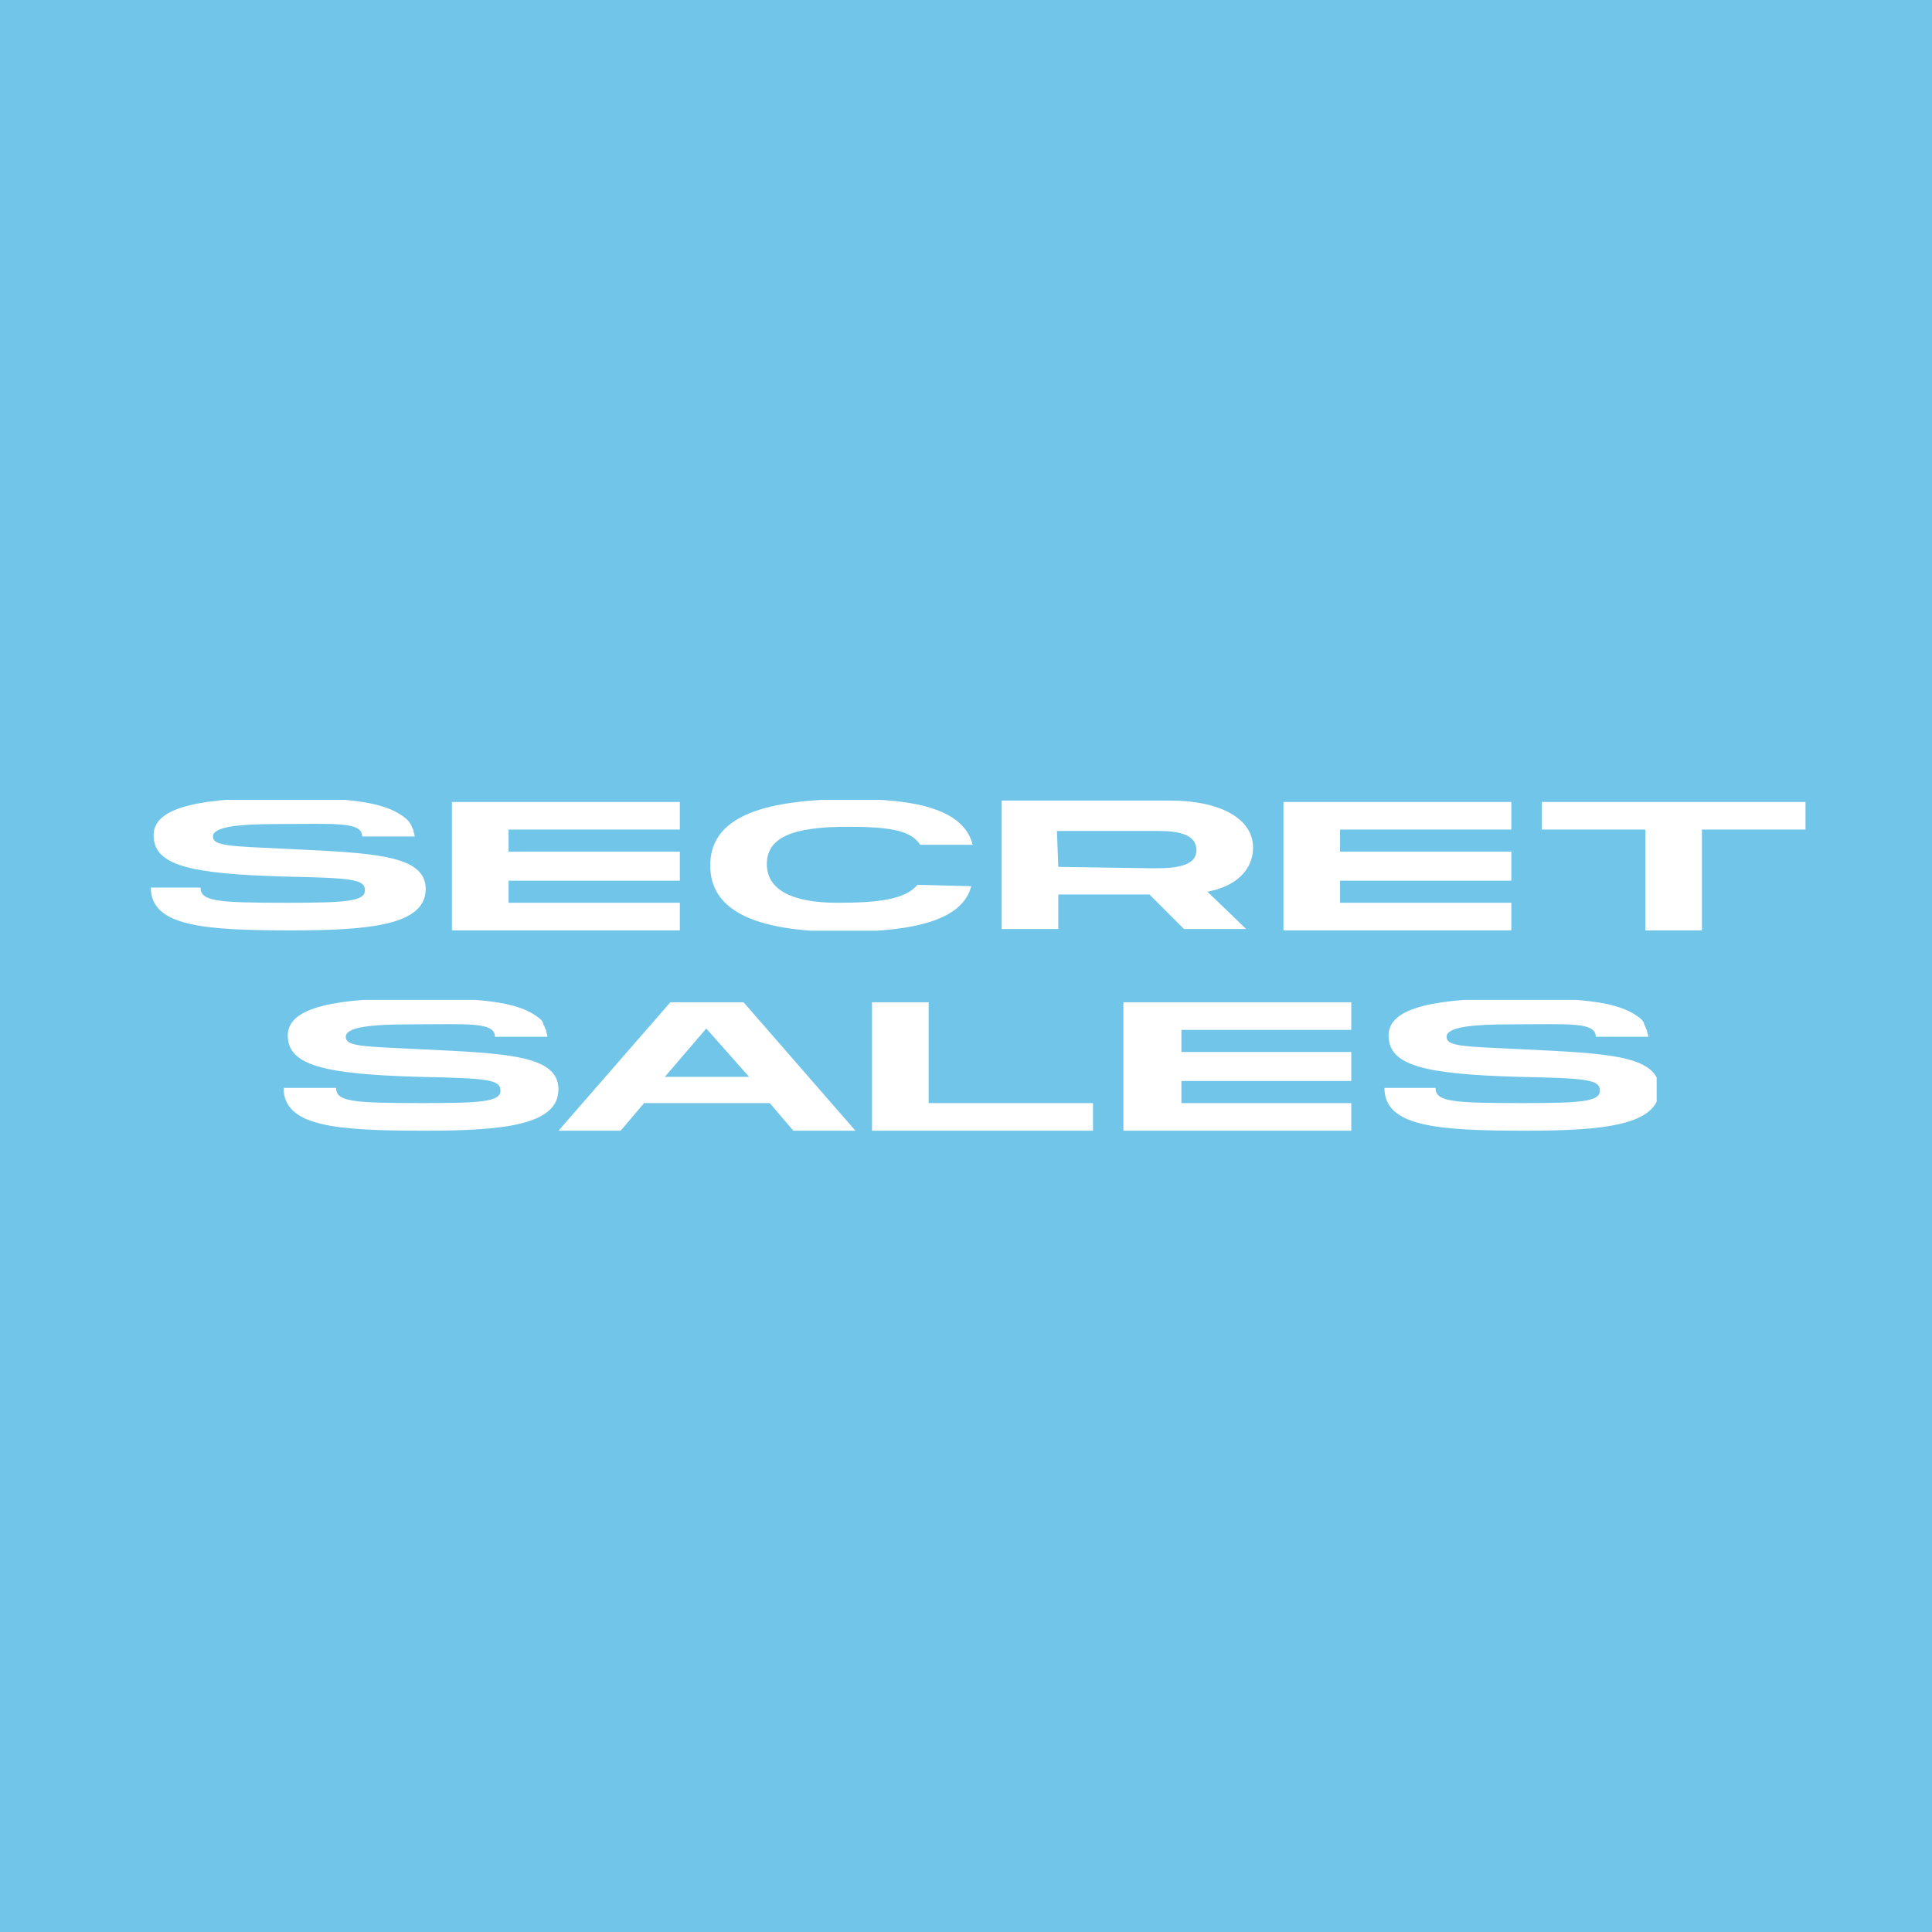 <svg xmlns:xlink="http://www.w3.org/1999/xlink" xmlns="http://www.w3.org/2000/svg" viewBox="0 0 114 114"><symbol viewBox="-113.1 -4.8 226.2 9.6" id="a"><g transform="translate(-.009 -.122)"><path fill="#fff" d="m97.1 1.8c0 1 1.2 1.1 6.3 1.1 4.2 0 5.6-.1 5.6-.9s-.9-.9-5.9-1c-6.8-.2-9.4-.8-9.4-3 0-2.1 3.6-2.7 9.4-2.7 4.7 0 7.2.3 8.6 1.3.3.2.5.4.5.6.1.1.1.3.2.4 0 .2.1.3.1.5h-3.8c0-1.1-2-.9-6.1-.9-2.9 0-4.7.2-4.7.9s1.2.7 5.4.9c6.1.3 10 .4 10 2.9 0 2.6-4 3-9.7 3-6.4 0-10.2-.3-10.2-3.1z"></path><path fill="#fff" d="m78.7-2.4v1.6h12.3v2.1h-12.3v1.6h12.3v2h-16.5v-9.3h16.5v2z"></path><path fill="#fff" d="m72.3 2.9v2h-16v-9.3h4.1v7.3z"></path><path fill="#fff" d="m47-4.4 8.1 9.3h-4.5l-1.7-2h-9.1l-1.7 2h-4.5l8.1-9.3zm-2.7 1.9-3 3.5h6.1z"></path><path fill="#fff" d="m17.5 1.8c0 1 1.2 1.1 6.3 1.1 4.2 0 5.6-.1 5.6-.9s-.9-.9-5.9-1c-6.8-.2-9.5-.8-9.5-3 0-2.1 3.6-2.7 9.4-2.7 4.7 0 7.2.3 8.6 1.3.3.2.5.4.5.6.1.1.1.3.2.4 0 .2.1.3.1.5h-3.8c0-1.1-2-.9-6.1-.9-2.9 0-4.7.2-4.7.9s1.2.7 5.4.9c6.1.3 10 .4 10 2.9 0 2.6-4 3-9.7 3-6.4 0-10.2-.3-10.2-3.1z"></path><path fill="#fff" d="m7-2.4h-7.5v7.3h-4.1v-7.3h-7.5v-2h19.1z"></path><path fill="#fff" d="m-26.7-2.4v1.6h12.4v2.1h-12.4v1.6h12.4v2h-16.5v-9.3h16.5v2z"></path><path fill="#fff" d="m-36.3 2.1 2.8 2.7h-4.5l-2.5-2.5h-6.6v2.5h-4.1v-9.3h12.2c3.6 0 6 1.3 6 3.4 0 1.6-1.2 2.8-3.3 3.2zm-10.8-1.8 6.5.1c1.2 0 3.5.1 3.5-1.3s-1.9-1.4-3.1-1.4h-7z"></path><path fill="#fff" d="m-57.3 1.6c-.9 1.1-3 1.3-5.8 1.3-3.2 0-5.1-.9-5.1-2.8s1.8-2.7 5.8-2.7c2.9 0 4.6.2 5.3 1.3h3.8c-.6-2.4-3.7-3.4-9.4-3.3-6.7.1-9.6 1.7-9.6 4.8s2.9 4.8 9.6 4.8c5.6 0 8.7-1 9.3-3.3z"></path><path fill="#fff" d="m-86.9-2.4v1.6h12.4v2.1h-12.4v1.6h12.4v2h-16.5v-9.3h16.5v2z"></path><path fill="#fff" d="m-109.2 1.8c0 1 1.2 1.1 6.3 1.1 4.2 0 5.6-.1 5.6-.9s-.9-.9-5.9-1c-6.8-.2-9.4-.8-9.4-3 0-2.1 3.6-2.7 9.4-2.7 4.7 0 7.2.3 8.6 1.3.3.2.5.4.6.6.1.1.1.3.2.4 0 .2.1.3.1.5h-3.8c0-1.1-2-.9-6.1-.9-2.9 0-4.7.2-4.7.9s1.2.7 5.4.9c6.1.3 10 .4 10 2.9 0 2.6-4 3-9.7 3-6.4 0-10.2-.3-10.2-3.1z"></path></g></symbol><clipPath id="b"><path d="m-21.3 47.2h244.6v8.2h-244.6z"></path></clipPath><clipPath id="c"><path d="m-116.5 59h244.6v8.2h-244.6z"></path></clipPath><path fill="#71c5e8" d="m0 0h114v114h-114z"></path><g clip-path="url(#b)"><use y="-4.8" xlink:href="#a" x="-113.1" width="226.2" transform="matrix(.815 0 0 .815 100.84 51.005)" height="9.6"></use></g><g clip-path="url(#c)"><use y="-4.8" xlink:href="#a" x="-113.1" width="226.2" transform="matrix(.815 0 0 .815 5.577 62.825)" height="9.6"></use></g><g fill="#71c5e8"><path d="m-7 58.4h20.5v18.6h-20.5z"></path><path d="m109.3 36.5h73.8v21.2h-73.8z"></path></g></svg>